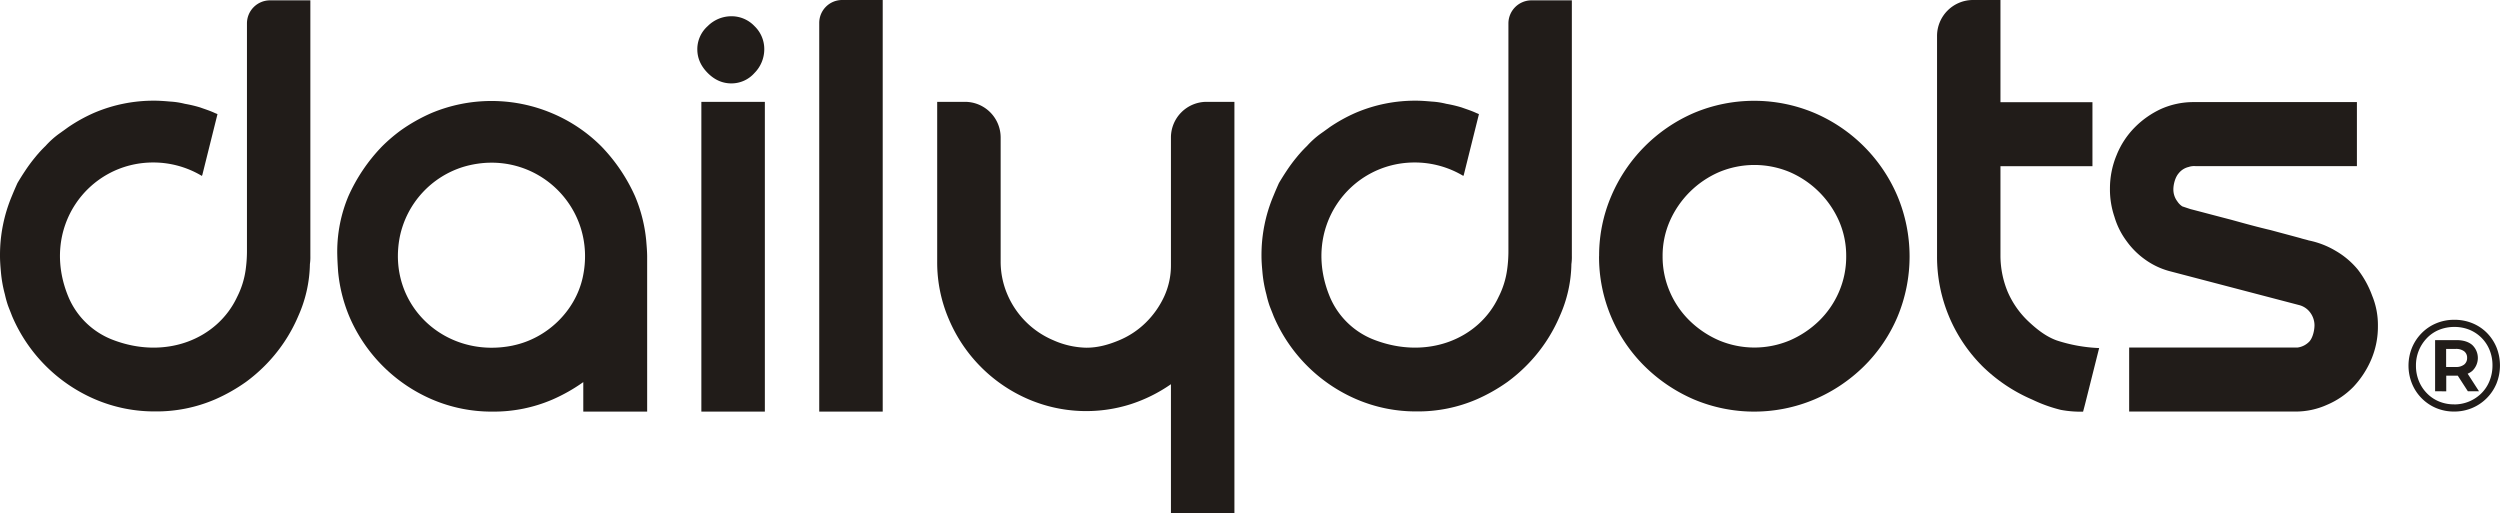 <svg viewBox="0 0 1601.28 328.77" xmlns="http://www.w3.org/2000/svg"><defs><style>.cls-1{fill:#211c19;}</style></defs><g data-name="Layer 2" id="Layer_2"><g data-name="Layer 1" id="Layer_1-2"><path d="M1571.9,263.6a29.39,29.39,0,0,1-11.52-2.24,28.71,28.71,0,0,1-15.47-15.65,30.69,30.69,0,0,1,0-23,29.13,29.13,0,0,1,6.22-9.36,28.32,28.32,0,0,1,9.33-6.28,29.53,29.53,0,0,1,11.57-2.24,30.11,30.11,0,0,1,11.58,2.2,27.91,27.91,0,0,1,9.29,6.19,29,29,0,0,1,6.14,9.28,31.26,31.26,0,0,1,0,23.14,29.06,29.06,0,0,1-15.6,15.69A29.46,29.46,0,0,1,1571.9,263.6Zm-.07-4.57a24.51,24.51,0,0,0,17.62-7.2,23.26,23.26,0,0,0,5.19-8,26.18,26.18,0,0,0,1.82-9.82,25.62,25.62,0,0,0-1.82-9.74,23.54,23.54,0,0,0-12.81-13,25.26,25.26,0,0,0-9.76-1.86,25.76,25.76,0,0,0-9.83,1.86,22.59,22.59,0,0,0-7.79,5.3,25,25,0,0,0-7,17.64,25.57,25.57,0,0,0,1.82,9.73,24.25,24.25,0,0,0,5.15,7.91,23,23,0,0,0,7.79,5.29A24.89,24.89,0,0,0,1571.83,259Zm-12.12-8.41V217.84h13.61q6.47,0,10.12,3.07a11.41,11.41,0,0,1,0,16.73c-2.43,2-5.81,3-10.12,3h-6.47v10Zm7.06-15.56h6.13a8.37,8.37,0,0,0,5.4-1.54,5.22,5.22,0,0,0,1.91-4.29,5.08,5.08,0,0,0-1.91-4.24,8.55,8.55,0,0,0-5.4-1.5h-6.13Zm13.93,15.56-8.13-12.57h7.14l8.12,12.57Z" class="cls-1"></path><path d="M446.64,31.55a19.77,19.77,0,0,1,6.66-14.83,21.41,21.41,0,0,1,15.16-6.31,20.22,20.22,0,0,1,14.79,6.31,20.38,20.38,0,0,1,6.28,14.83,21.64,21.64,0,0,1-6.28,15.2,19.67,19.67,0,0,1-14.79,6.67c-5.67,0-10.73-2.21-15.16-6.67S446.64,37.24,446.64,31.55Zm2.59,33.68H489.9V263.64H449.23Z" class="cls-1"></path><path d="M539.39,0h26V263.64H524.73V14.73A14.68,14.68,0,0,1,539.39,0Z" class="cls-1"></path><path d="M750,328.77V246.09a97.8,97.8,0,0,1-25.52,12.72,94,94,0,0,1-65.79-3.11,96.79,96.79,0,0,1-50.84-51,91.92,91.92,0,0,1-7.57-37.08V65.23h17.84a22.85,22.85,0,0,1,22.81,22.89V167.4a53.34,53.34,0,0,0,4.26,21.08,55.36,55.36,0,0,0,29.39,29.41,54.41,54.41,0,0,0,21.24,4.82c7.39,0,14.18-1.92,20.72-4.64a53.94,53.94,0,0,0,17.19-11.28,57,57,0,0,0,11.83-16.64A47.64,47.64,0,0,0,750,169.61V88.12a22.85,22.85,0,0,1,22.81-22.89h17.85V328.77Z" class="cls-1"></path><path d="M980.88.22A14.79,14.79,0,0,0,966.16,15v145.9a84.33,84.33,0,0,1-.86,12.06,54.61,54.61,0,0,1-5.43,17.21c-12.59,27-45.77,40.45-79.52,27.54a50.36,50.36,0,0,1-28.32-27c-18.88-44.47,12.3-86.64,54.06-86.64a60.54,60.54,0,0,1,31.18,8.6l.29-.57,9.72-39c-.57-.29-1.43-.57-2-.86-3.15-1.43-6-2.3-9.15-3.44a82.52,82.52,0,0,0-9.73-2.3,49.86,49.86,0,0,0-9.15-1.43c-3.43-.29-6.86-.58-10.3-.58a96.77,96.77,0,0,0-38.61,7.75,102.72,102.72,0,0,0-16.59,9.18l-6,4.3a55,55,0,0,0-8.58,7.75,78.41,78.41,0,0,0-6.58,7.17,100.76,100.76,0,0,0-6.58,8.9c-1.71,2.58-3.14,4.87-4.86,7.74-1.14,2.59-2.29,5.17-3.43,8A97.51,97.51,0,0,0,808,164c0,3.44.29,6.89.58,10a82,82,0,0,0,2.57,14.63,66.33,66.33,0,0,0,2,7.18c.86,2.29,1.72,4.3,2.58,6.6a101,101,0,0,0,53.2,53.36,96.23,96.23,0,0,0,38.33,7.75,94.64,94.64,0,0,0,38.61-7.75,110.72,110.72,0,0,0,19.74-11.19,103.24,103.24,0,0,0,12-10.33,100.62,100.62,0,0,0,21.46-31.84,84.71,84.71,0,0,0,7.43-33.28,31,31,0,0,0,.29-5.17V.22Z" class="cls-1"></path><path d="M172.9.22A14.78,14.78,0,0,0,158.18,15v145.9a85.81,85.81,0,0,1-.86,12.06,54.87,54.87,0,0,1-5.43,17.21c-12.59,27-45.77,40.45-79.52,27.54a50.33,50.33,0,0,1-28.32-27c-18.88-44.47,12.3-86.64,54.06-86.64a60.56,60.56,0,0,1,31.18,8.6l.29-.57,9.72-39c-.57-.29-1.43-.57-2-.86-3.15-1.43-6-2.3-9.15-3.44a82.52,82.52,0,0,0-9.73-2.3,50.13,50.13,0,0,0-9.15-1.43c-3.44-.29-6.87-.58-10.3-.58a96.85,96.85,0,0,0-38.62,7.75,103.15,103.15,0,0,0-16.59,9.18l-6,4.3a55,55,0,0,0-8.58,7.75,78.41,78.41,0,0,0-6.58,7.17,100.76,100.76,0,0,0-6.58,8.9c-1.72,2.58-3.15,4.87-4.86,7.74-1.15,2.59-2.29,5.17-3.44,8A97.68,97.68,0,0,0,0,164c0,3.44.29,6.89.57,10a82,82,0,0,0,2.58,14.63,66.33,66.33,0,0,0,2,7.18c.86,2.29,1.71,4.3,2.57,6.6a101.06,101.06,0,0,0,53.21,53.36,96.23,96.23,0,0,0,38.33,7.75,94.67,94.67,0,0,0,38.61-7.75,110.72,110.72,0,0,0,19.74-11.19,103.24,103.24,0,0,0,12-10.33,100.76,100.76,0,0,0,21.45-31.84,84.72,84.72,0,0,0,7.44-33.28,31,31,0,0,0,.29-5.17V.22Z" class="cls-1"></path><path d="M1024.25,164.1a96.83,96.83,0,0,1,7.77-38.48,101.08,101.08,0,0,1,53-53.29,99.49,99.49,0,0,1,77.09,0,100.71,100.71,0,0,1,53.24,53.29,100.2,100.2,0,0,1,0,77.33,98.74,98.74,0,0,1-21.46,31.64,102,102,0,0,1-31.78,21.27,99.37,99.37,0,0,1-77.09,0,102.73,102.73,0,0,1-31.6-21.27,98.4,98.4,0,0,1-29.21-70.49Zm40.67,0a56.46,56.46,0,0,0,4.63,22.79,57.49,57.49,0,0,0,12.75,18.58A62.41,62.41,0,0,0,1101,218a58.46,58.46,0,0,0,45.46,0,62.33,62.33,0,0,0,18.68-12.5,57.8,57.8,0,0,0,12.75-18.58,56.62,56.62,0,0,0,4.62-22.79,55.47,55.47,0,0,0-4.62-22.62,60.94,60.94,0,0,0-31.43-31.25,58.58,58.58,0,0,0-45.46,0,61,61,0,0,0-31.42,31.25A55.31,55.31,0,0,0,1064.92,164.1Z" class="cls-1"></path><path d="M1317.36,218.05c-7.15-2.58-13.16-7.46-18.59-12.62a57.24,57.24,0,0,1-12.88-18.65,60.7,60.7,0,0,1-4.57-22.67V106.44h58.92v-41h-58.92V0h-17.74a23.05,23.05,0,0,0-22.88,23.24V164.11a99.07,99.07,0,0,0,29.18,70.58,104.24,104.24,0,0,0,31.75,21.23,94.27,94.27,0,0,0,18.31,6.6,68.89,68.89,0,0,0,14.3,1.15l1.14-4.3,9.15-36.44A99.36,99.36,0,0,1,1317.36,218.05Z" class="cls-1"></path><path d="M1519.36,189.29a62.1,62.1,0,0,0-9.16-16.64,52.21,52.21,0,0,0-14.3-12.05,54.45,54.45,0,0,0-17.16-6.6c-1.72-.57-3.43-.86-5.15-1.44-6.29-1.72-12.87-3.44-19.16-5.16-8.58-2-16.88-4.3-25.17-6.6-8.87-2.29-17.45-4.59-26.32-6.89l-5.15-1.72a10.83,10.83,0,0,1-3.14-3.15,12.61,12.61,0,0,1-2.58-7.75c0-3.16,1.15-7.75,3.43-10.33a11.47,11.47,0,0,1,6.3-4,11.15,11.15,0,0,1,4.29-.57h103.54v-41H1404.94a51,51,0,0,0-20.59,4.31,57.79,57.79,0,0,0-16.88,11.76,53.46,53.46,0,0,0-11.72,17.79,55.41,55.41,0,0,0-4.3,21.52,54.17,54.17,0,0,0,2.87,18.07,49.08,49.08,0,0,0,7.72,15.5,50.75,50.75,0,0,0,11.73,11.76,48.21,48.21,0,0,0,15.44,7.46l83.24,21.8a12.74,12.74,0,0,1,6.86,4.31,13.81,13.81,0,0,1,3.15,8.6c0,3.45-1.14,8-3.15,10.33a12.71,12.71,0,0,1-7.72,4H1363.75v41h106.41a48.68,48.68,0,0,0,20.31-4.31,51.93,51.93,0,0,0,16.87-11.47,59.61,59.61,0,0,0,11.45-17.5,53.56,53.56,0,0,0,4.29-21.52A49.42,49.42,0,0,0,1519.36,189.29Z" class="cls-1"></path><path d="M413.9,154a96.1,96.1,0,0,0-7.16-28.34,110.91,110.91,0,0,0-21.45-31.78,98.42,98.42,0,0,0-32-21.47,99.62,99.62,0,0,0-76.95,0,110,110,0,0,0-19.74,11.17,104.81,104.81,0,0,0-12,10.3,110.91,110.91,0,0,0-21.45,31.78A92.15,92.15,0,0,0,216,160.86c0,4.29.28,8.87.57,13.17a97.94,97.94,0,0,0,7.15,28.63,100.93,100.93,0,0,0,53.2,53.25,96.63,96.63,0,0,0,38.33,7.73,95,95,0,0,0,38.62-7.73,109.6,109.6,0,0,0,19.73-11.17v18.9h40.91V164C414.47,160.57,414.18,157.42,413.9,154Zm-85.2,67.28c-43.32,9.08-81.13-25.82-72.64-69.53a59.43,59.43,0,0,1,41.15-45c45-13,86,25.7,76,71.08C368.4,199.4,350.3,216.73,328.7,221.26Z" class="cls-1"></path></g></g></svg>